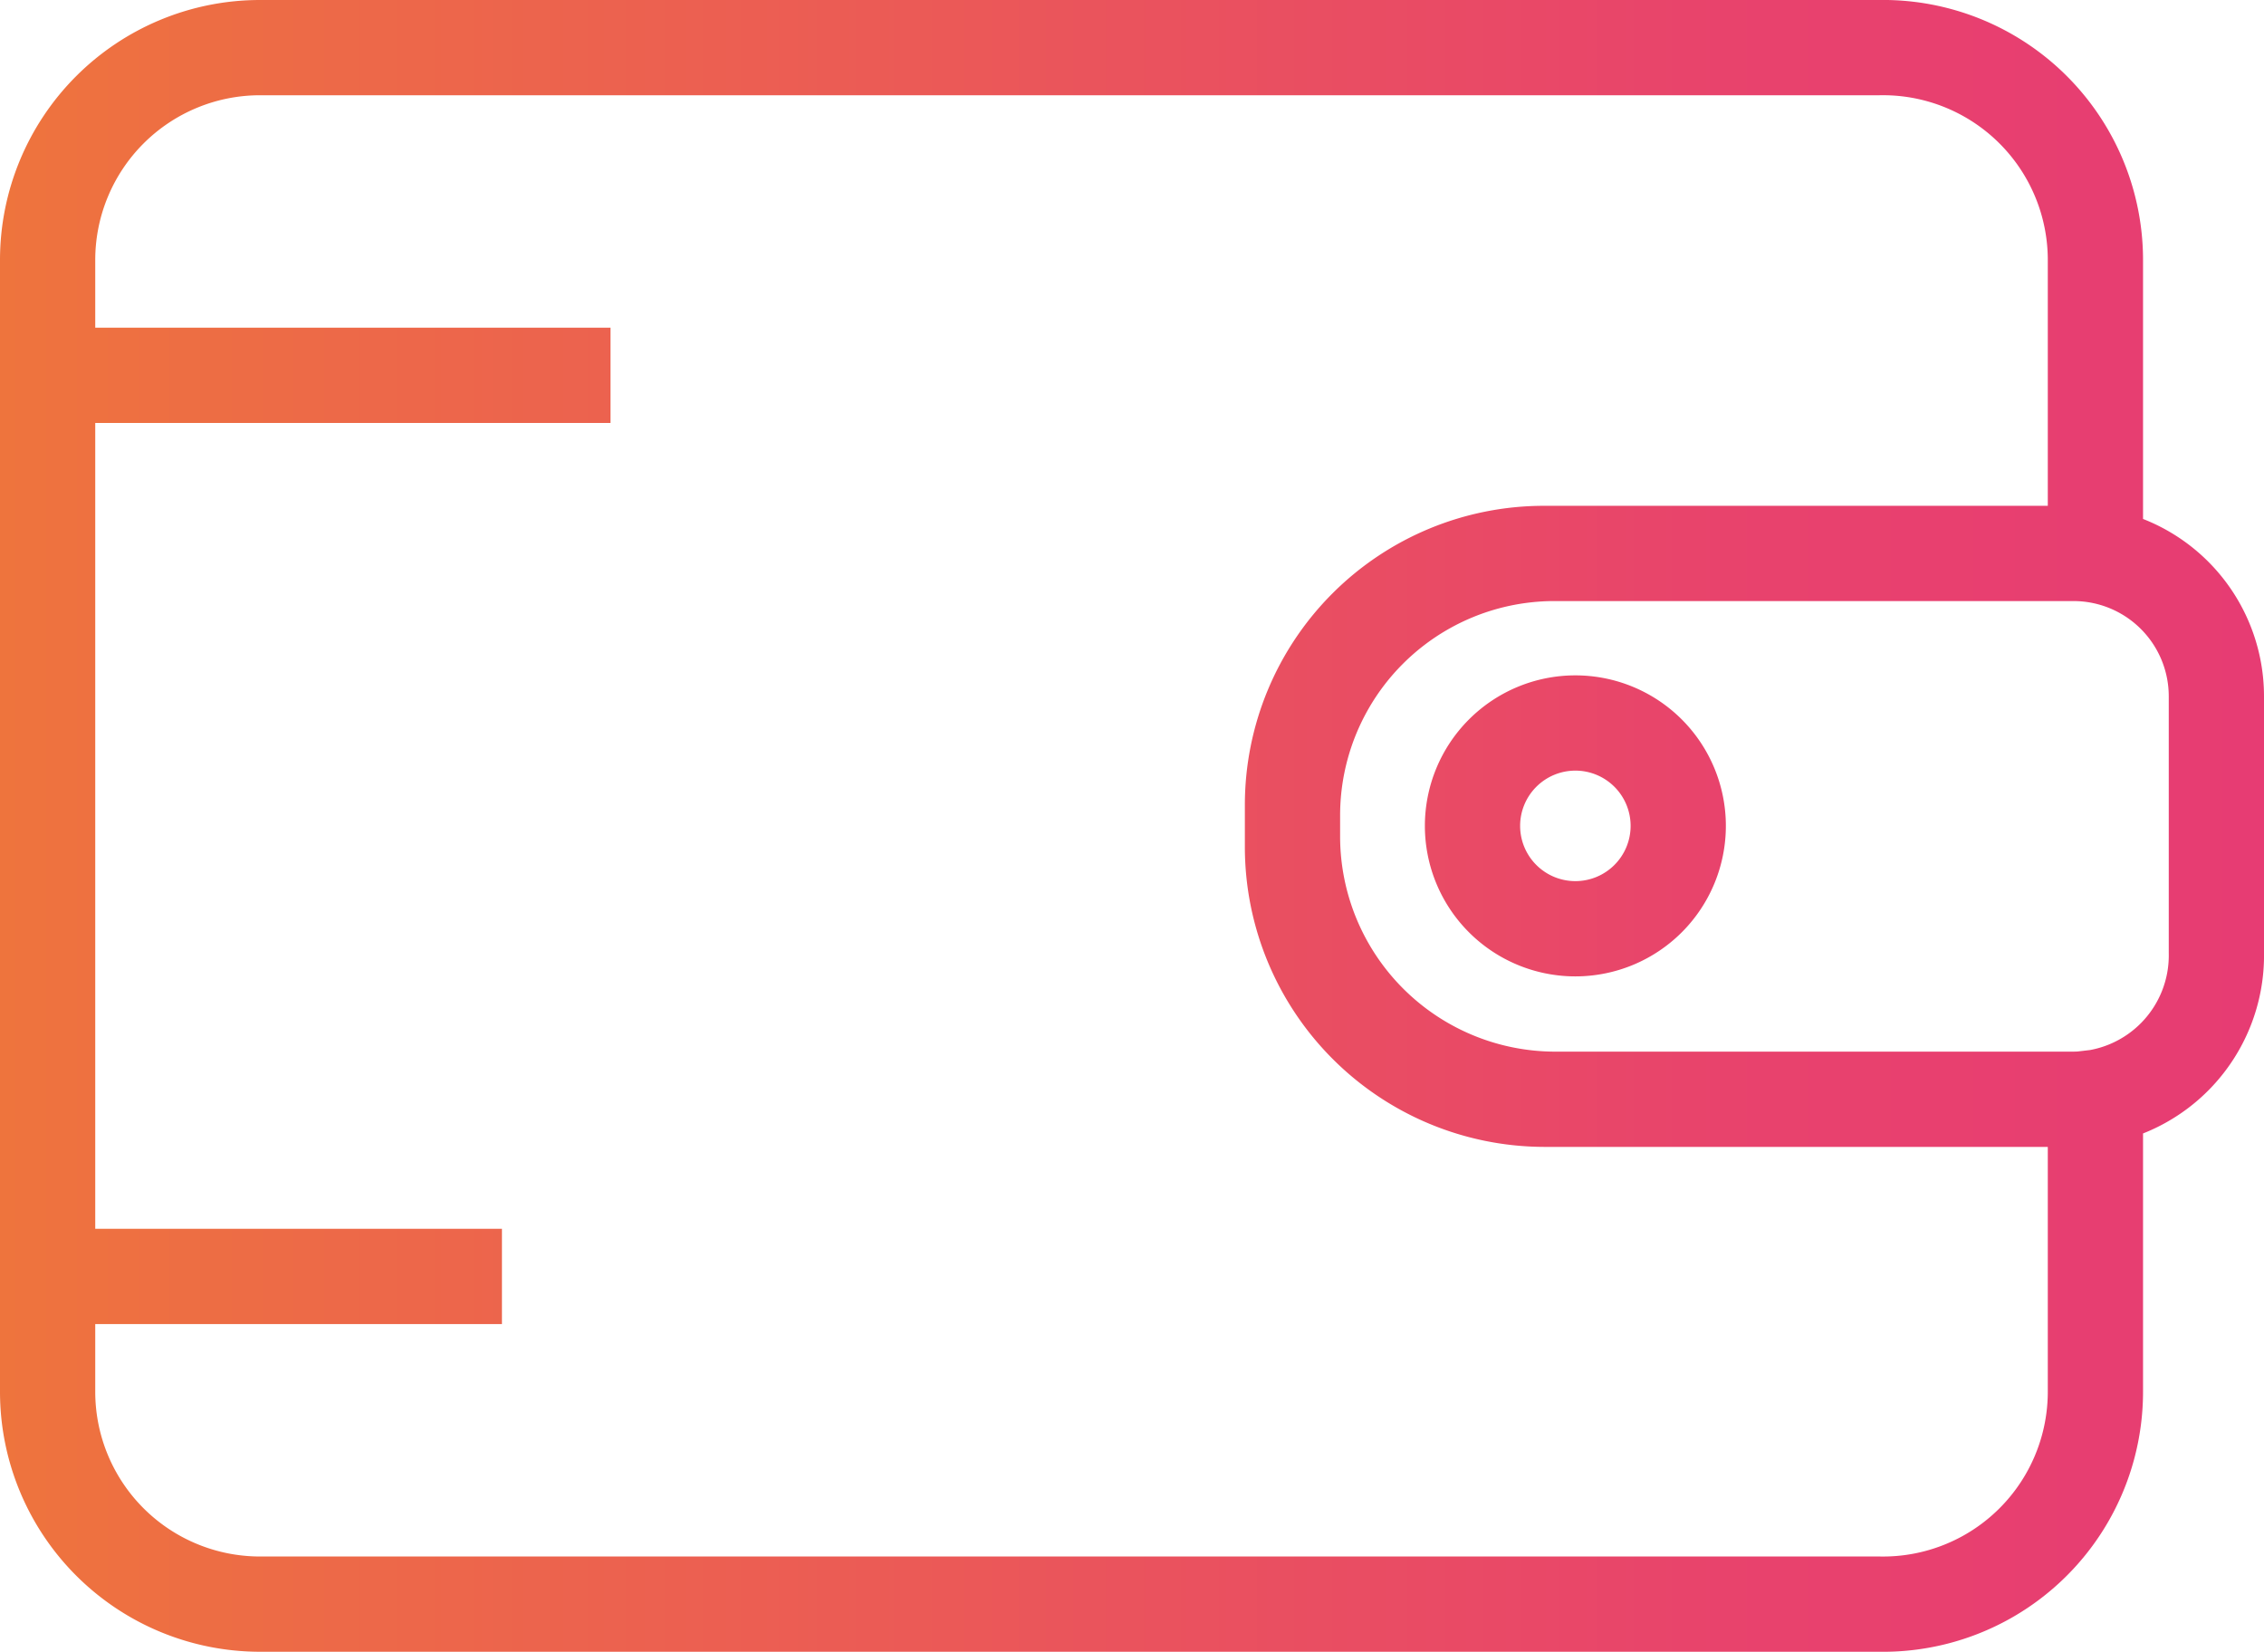 <?xml version="1.0" encoding="UTF-8"?> <svg xmlns="http://www.w3.org/2000/svg" xmlns:xlink="http://www.w3.org/1999/xlink" viewBox="0 0 23.77 17.34"><defs><style>.cls-1{fill:none;stroke-linejoin:round;stroke:url(#linear-gradient);}</style><linearGradient id="linear-gradient" y1="8.67" x2="23.77" y2="8.67" gradientUnits="userSpaceOnUse"><stop offset="0" stop-color="#f3981a"></stop><stop offset="0" stop-color="#ee743d"></stop><stop offset="0.15" stop-color="#ed6948"></stop><stop offset="0.42" stop-color="#eb5957"></stop><stop offset="0.48" stop-color="#ea545c"></stop><stop offset="0.78" stop-color="#e8426d"></stop><stop offset="1" stop-color="#e73c73"></stop></linearGradient></defs><g id="Layer_2" data-name="Layer 2"><g id="Слой_1" data-name="Слой 1"><path class="cls-1" d="M21.77,11.54H16.33a2.76,2.76,0,0,1-2.76-2.76V8.56a2.75,2.75,0,0,1,2.76-2.75h5.44a1.5,1.5,0,0,1,1.5,1.5V10A1.51,1.51,0,0,1,21.77,11.54ZM16.54,7.59a1.08,1.08,0,1,0,1.08,1.08A1.08,1.08,0,0,0,16.54,7.59ZM.5,3.94H6.41M.46,13.4H5.27m16.56-1.86H16.21a2.65,2.65,0,0,1-2.64-2.65V8.45a2.64,2.64,0,0,1,2.64-2.64H22V2.73A2.23,2.23,0,0,0,19.73.5h-17A2.23,2.23,0,0,0,.5,2.73V14.61a2.23,2.23,0,0,0,2.23,2.23h17A2.23,2.23,0,0,0,22,14.61V11.52Z"></path></g></g></svg> 